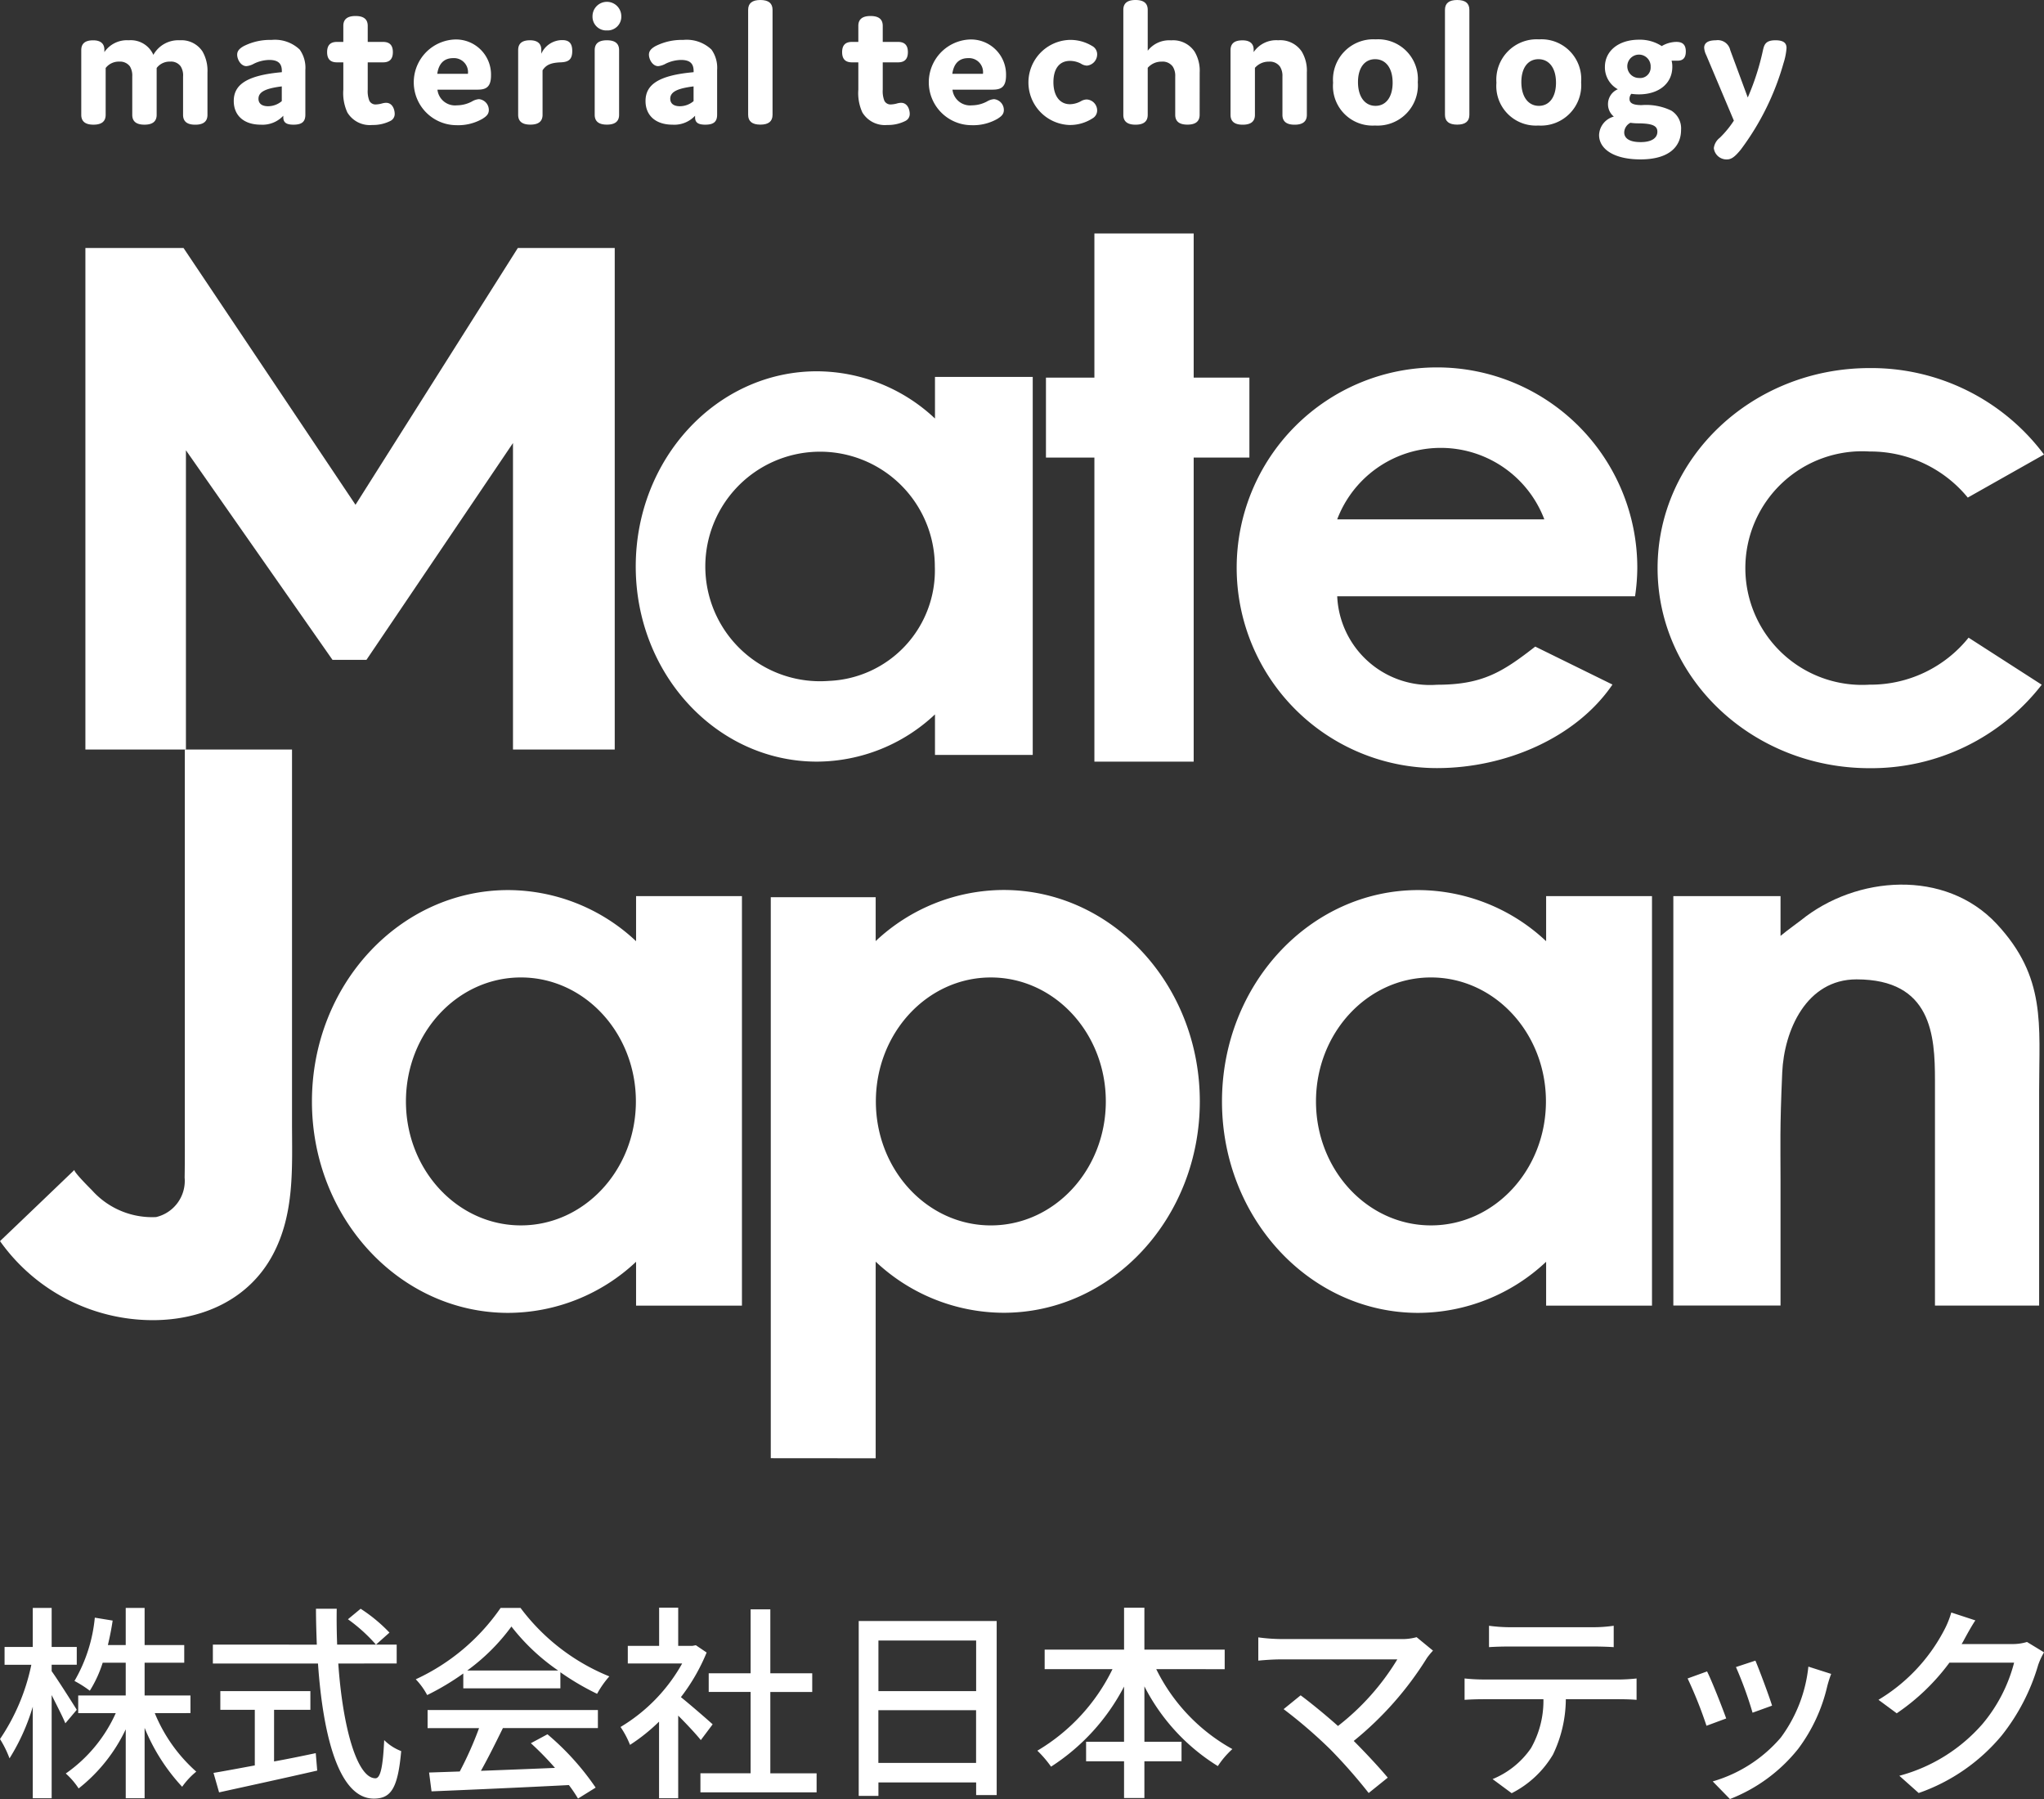 <svg xmlns="http://www.w3.org/2000/svg" width="140" height="123.202" viewBox="0 0 140 123.202"><rect x="0" y="0" width="140" height="123.202" fill="#333333" stroke="none"/><g transform="translate(-40 304)"><g transform="translate(-858.669 -678.956)"><g transform="translate(898.669 390.943)"><path d="M907.574,435.16h6.886V414.668L924.5,429.021h2.323l10.038-14.85V435.16h6.969V400.814h-6.637L926.075,418.4l-11.781-17.588h-6.72Z" transform="translate(-901.725 -399.818)" fill="#fff"/><path d="M1021.68,409.171h-3.816V399.3h-6.8v9.872h-3.318v5.475h3.318v20.823h6.8V414.646h3.816Z" transform="translate(-936.105 -399.298)" fill="#fff" fill-rule="evenodd"/><path d="M1055.078,426.985a13.72,13.72,0,1,0-13.72,13.721c4.72,0,9.55-2.093,12.019-5.721l-5.289-2.6c-2.24,1.742-3.609,2.613-6.729,2.613a6.359,6.359,0,0,1-6.835-6.056h20.4A13.779,13.779,0,0,0,1055.078,426.985Zm-20.555-3.314a7.587,7.587,0,0,1,14.186,0Z" transform="translate(-942.934 -404.092)" fill="#fff" fill-rule="evenodd"/><path d="M1086.05,435.017a8,8,0,1,1,0-15.968,8.621,8.621,0,0,1,6.729,3.156l5.221-2.948a14.761,14.761,0,0,0-11.949-5.921c-8.018,0-14.518,6.133-14.518,13.7s6.5,13.7,14.518,13.7a14.778,14.778,0,0,0,11.794-5.715l-5.011-3.223A8.614,8.614,0,0,1,1086.05,435.017Z" transform="translate(-958 -404.116)" fill="#fff"/><path d="M953.4,468.176v3.088a12.838,12.838,0,0,0-8.761-3.5c-7.422,0-13.44,6.482-13.44,14.477s6.017,14.477,13.44,14.477a12.835,12.835,0,0,0,8.761-3.5v3.006h7.251V468.176Zm-7.888,22.551c-4.349,0-7.875-3.8-7.875-8.49s3.526-8.49,7.875-8.49,7.875,3.8,7.875,8.49S949.857,490.727,945.508,490.727Z" transform="translate(-909.833 -422.796)" fill="#fff" fill-rule="evenodd"/><path d="M1048.308,468.176v3.088a12.84,12.84,0,0,0-8.761-3.5c-7.423,0-13.44,6.482-13.44,14.477s6.017,14.477,13.44,14.477a12.837,12.837,0,0,0,8.761-3.5v3.006h7.251V468.176Zm-7.888,22.551c-4.349,0-7.875-3.8-7.875-8.49s3.526-8.49,7.875-8.49,7.875,3.8,7.875,8.49S1044.769,490.727,1040.42,490.727Z" transform="translate(-942.409 -422.796)" fill="#fff" fill-rule="evenodd"/><path d="M986.236,506.676V493.211a12.836,12.836,0,0,0,8.761,3.5c7.422,0,13.44-6.481,13.44-14.477s-6.017-14.477-13.44-14.477a12.839,12.839,0,0,0-8.761,3.5v-3.005h-7.185v38.418Zm7.888-32.928c4.349,0,7.875,3.8,7.875,8.49s-3.526,8.49-7.875,8.49-7.875-3.8-7.875-8.49S989.775,473.748,994.124,473.748Z" transform="translate(-926.258 -422.796)" fill="#fff" fill-rule="evenodd"/><path d="M985.465,414.055v2.851a11.85,11.85,0,0,0-8.088-3.235c-6.853,0-12.408,5.985-12.408,13.366s5.555,13.365,12.408,13.365a11.85,11.85,0,0,0,8.088-3.235v2.775h6.695V414.055Zm-7.282,20.82a7.86,7.86,0,1,1,7.271-7.837A7.57,7.57,0,0,1,978.183,434.874Z" transform="translate(-921.425 -404.231)" fill="#fff" fill-rule="evenodd"/><path d="M911.327,453.109v25.464c0,1.283.01,2.565-.012,3.847a2.548,2.548,0,0,1-1.953,2.708,5.525,5.525,0,0,1-4.391-1.834c-.113-.114-1.307-1.3-1.2-1.4q-2.547,2.444-5.1,4.881a12.846,12.846,0,0,0,10.453,5.413c3.392,0,6.578-1.4,8.225-4.47,1.522-2.841,1.321-6.021,1.321-9.133V453.109Z" transform="translate(-898.669 -417.767)" fill="#fff" fill-rule="evenodd"/><path d="M1095.325,469.89c-3.528-3.786-9.632-3.313-13.408-.253-.187.152-.842.608-1.4,1.071v-2.726h-7.342v28.041h7.342q0-4.308,0-8.616c0-2.414-.056-3.408.116-7.336.126-2.884,1.648-6.386,5.087-6.386,5.144,0,5.375,3.837,5.375,6.907v15.431h7.135V481.255C1098.228,476.775,1098.726,473.54,1095.325,469.89Z" transform="translate(-958.563 -422.602)" fill="#fff" fill-rule="evenodd"/></g><g transform="translate(904.233 374.956)"><path d="M908.725,379.829v.137a1.869,1.869,0,0,1,1.672-.811,1.689,1.689,0,0,1,1.685,1,1.948,1.948,0,0,1,1.809-1,1.722,1.722,0,0,1,1.56.773,2.655,2.655,0,0,1,.336,1.435v2.9c0,.449-.275.674-.836.674s-.835-.225-.835-.674v-2.621a1.155,1.155,0,0,0-.163-.7.806.806,0,0,0-.723-.325,1.1,1.1,0,0,0-.923.437v3.207c0,.449-.275.674-.836.674s-.835-.225-.835-.674v-2.633a1.212,1.212,0,0,0-.162-.686.838.838,0,0,0-.724-.325,1.129,1.129,0,0,0-.936.437v3.207c0,.449-.275.674-.835.674s-.836-.225-.836-.674v-4.429c0-.449.262-.674.811-.674C908.526,379.155,908.738,379.442,908.725,379.829Z" transform="translate(-907.141 -376.397)" fill="#fff"/><path d="M925.475,380.489a2.5,2.5,0,0,0-1.035.25,1.357,1.357,0,0,1-.524.175c-.387,0-.636-.462-.636-.786,0-.238.137-.412.449-.586a3.973,3.973,0,0,1,1.9-.424,2.463,2.463,0,0,1,1.934.661,2.147,2.147,0,0,1,.387,1.4v3.057c0,.474-.225.686-.811.686-.5,0-.7-.15-.7-.512v-.1a1.94,1.94,0,0,1-1.547.612c-1.148,0-1.846-.625-1.846-1.622,0-1.123.9-1.759,3.294-1.972v-.087C926.336,380.764,926.124,380.489,925.475,380.489Zm-.736,2.658c0,.287.187.512.661.512a1.456,1.456,0,0,0,.935-.349V382.3C925.263,382.436,924.739,382.66,924.739,383.147Z" transform="translate(-912.599 -376.384)" fill="#fff"/><path d="M937.411,383.328a.526.526,0,0,1-.3.486,2.625,2.625,0,0,1-1.235.275,1.794,1.794,0,0,1-1.709-.86,3.179,3.179,0,0,1-.275-1.56V379.8h-.437c-.449,0-.673-.225-.673-.7s.225-.7.673-.7h.437v-1.1c0-.449.275-.674.837-.674s.835.225.835.674v1.1h1.048c.449,0,.674.224.674.7s-.225.7-.674.7h-1.048v1.871a1.769,1.769,0,0,0,.112.761.472.472,0,0,0,.462.25,1.792,1.792,0,0,0,.387-.062,1.159,1.159,0,0,1,.287-.05C937.274,382.567,937.411,383.054,937.411,383.328Z" transform="translate(-915.941 -375.53)" fill="#fff"/><path d="M946.967,383.908c0,.3-.2.449-.437.6a3.339,3.339,0,0,1-1.784.436,2.936,2.936,0,0,1-.2-5.864,2.4,2.4,0,0,1,2.571,2.458c0,.874-.425.973-.949.973h-2.72a1.213,1.213,0,0,0,1.335,1.073,2.22,2.22,0,0,0,1.023-.261,1.106,1.106,0,0,1,.487-.162A.745.745,0,0,1,946.967,383.908Zm-3.531-2.483h2.1a.96.96,0,0,0-1.011-1.073C943.9,380.352,943.536,380.726,943.436,381.424Z" transform="translate(-919.05 -376.371)" fill="#fff"/><path d="M954.378,384.252c0,.449-.275.674-.836.674s-.835-.225-.835-.674v-4.429c0-.449.261-.674.81-.674.574,0,.786.287.774.674v.249a1.57,1.57,0,0,1,1.434-.935c.475,0,.686.224.686.748,0,.586-.261.749-.761.774-.686.024-1.023.162-1.273.548Z" transform="translate(-922.78 -376.391)" fill="#fff"/><path d="M961.446,377.119a.94.94,0,0,1-.986-.973.986.986,0,0,1,1.972,0A.94.94,0,0,1,961.446,377.119Zm.835,5.777c0,.449-.275.674-.835.674s-.836-.225-.836-.674v-4.429c0-.449.275-.674.836-.674s.835.225.835.674Z" transform="translate(-925.441 -375.035)" fill="#fff"/><path d="M968.416,380.489a2.494,2.494,0,0,0-1.035.25,1.351,1.351,0,0,1-.524.175c-.387,0-.636-.462-.636-.786,0-.238.137-.412.449-.586a3.976,3.976,0,0,1,1.9-.424,2.462,2.462,0,0,1,1.934.661,2.143,2.143,0,0,1,.387,1.4v3.057c0,.474-.224.686-.81.686-.5,0-.7-.15-.7-.512v-.1a1.94,1.94,0,0,1-1.547.612c-1.148,0-1.847-.625-1.847-1.622,0-1.123.9-1.759,3.294-1.972v-.087C969.277,380.764,969.065,380.489,968.416,380.489Zm-.735,2.658c0,.287.187.512.661.512a1.46,1.46,0,0,0,.936-.349V382.3C968.2,382.436,967.68,382.66,967.68,383.147Z" transform="translate(-927.337 -376.384)" fill="#fff"/><path d="M978.362,382.817c0,.449-.275.674-.835.674s-.836-.225-.836-.674V375.63c0-.449.275-.674.836-.674s.835.225.835.674Z" transform="translate(-931.012 -374.956)" fill="#fff"/><path d="M991.123,383.328a.526.526,0,0,1-.3.486,2.623,2.623,0,0,1-1.235.275,1.8,1.8,0,0,1-1.71-.86,3.173,3.173,0,0,1-.275-1.56V379.8h-.437c-.448,0-.673-.225-.673-.7s.225-.7.673-.7h.437v-1.1c0-.449.275-.674.837-.674s.835.225.835.674v1.1h1.048c.449,0,.674.224.674.7s-.225.7-.674.7h-1.048v1.871a1.769,1.769,0,0,0,.112.761.471.471,0,0,0,.462.25,1.8,1.8,0,0,0,.387-.062,1.152,1.152,0,0,1,.287-.05C990.986,382.567,991.123,383.054,991.123,383.328Z" transform="translate(-934.377 -375.53)" fill="#fff"/><path d="M1000.678,383.908c0,.3-.2.449-.437.6a3.339,3.339,0,0,1-1.784.436,2.936,2.936,0,0,1-.2-5.864,2.4,2.4,0,0,1,2.571,2.458c0,.874-.425.973-.949.973h-2.72a1.213,1.213,0,0,0,1.335,1.073,2.22,2.22,0,0,0,1.023-.261,1.106,1.106,0,0,1,.487-.162A.745.745,0,0,1,1000.678,383.908Zm-3.531-2.483h2.1a.96.96,0,0,0-1.011-1.073C997.609,380.352,997.248,380.726,997.148,381.424Z" transform="translate(-937.485 -376.371)" fill="#fff"/><path d="M1008.771,383.521a1.62,1.62,0,0,0,.736-.2.833.833,0,0,1,.412-.125.755.755,0,0,1,.711.774.621.621,0,0,1-.324.524,2.839,2.839,0,0,1-1.61.449,2.916,2.916,0,0,1,.024-5.826,2.867,2.867,0,0,1,1.56.412.641.641,0,0,1,.35.549.775.775,0,0,1-.7.8.809.809,0,0,1-.412-.137,1.619,1.619,0,0,0-.748-.187c-.736,0-1.135.549-1.135,1.46C1007.636,382.9,1008.035,383.521,1008.771,383.521Z" transform="translate(-941.047 -376.384)" fill="#fff"/><path d="M1021.044,382.817c0,.449-.275.674-.836.674s-.836-.225-.836-.674V380.2a1.171,1.171,0,0,0-.162-.674.849.849,0,0,0-.761-.349,1.242,1.242,0,0,0-.961.424v3.22c0,.449-.275.674-.835.674s-.836-.225-.836-.674V375.63c0-.449.275-.674.836-.674s.835.225.835.674v2.8a1.861,1.861,0,0,1,1.6-.711,1.766,1.766,0,0,1,1.61.773,2.546,2.546,0,0,1,.349,1.435Z" transform="translate(-944.441 -374.956)" fill="#fff"/><path d="M1028.582,379.829v.137a1.864,1.864,0,0,1,1.684-.811,1.767,1.767,0,0,1,1.61.773,2.546,2.546,0,0,1,.349,1.435v2.9c0,.449-.275.674-.837.674s-.835-.225-.835-.674v-2.621a1.172,1.172,0,0,0-.162-.674.849.849,0,0,0-.761-.349,1.242,1.242,0,0,0-.961.424v3.22c0,.449-.274.674-.836.674s-.835-.225-.835-.674v-4.429c0-.449.261-.674.811-.674C1028.382,379.155,1028.595,379.442,1028.582,379.829Z" transform="translate(-948.279 -376.397)" fill="#fff"/><path d="M1040.611,379.06a2.725,2.725,0,0,1,2.883,2.932,2.761,2.761,0,0,1-2.932,2.969,2.709,2.709,0,0,1-2.87-2.932A2.764,2.764,0,0,1,1040.611,379.06Zm-.012,4.554c.723,0,1.172-.611,1.172-1.585,0-1.011-.474-1.61-1.2-1.61s-1.173.6-1.173,1.572C1039.4,383,1039.875,383.614,1040.6,383.614Z" transform="translate(-951.949 -376.365)" fill="#fff"/><path d="M1051.031,382.817c0,.449-.275.674-.836.674s-.836-.225-.836-.674V375.63c0-.449.275-.674.836-.674s.836.225.836.674Z" transform="translate(-955.953 -374.956)" fill="#fff"/><path d="M1057.646,379.06a2.725,2.725,0,0,1,2.882,2.932,2.761,2.761,0,0,1-2.932,2.969,2.709,2.709,0,0,1-2.87-2.932A2.765,2.765,0,0,1,1057.646,379.06Zm-.012,4.554c.724,0,1.172-.611,1.172-1.585,0-1.011-.474-1.61-1.2-1.61s-1.173.6-1.173,1.572C1056.436,383,1056.91,383.614,1057.634,383.614Z" transform="translate(-957.795 -376.365)" fill="#fff"/><path d="M1070.822,380.532h-.424a1.58,1.58,0,0,1,.05.424c0,1.148-.936,1.884-2.283,1.884a3.55,3.55,0,0,1-.524-.037.52.52,0,0,0-.125.349c0,.3.263.424.836.424a3.96,3.96,0,0,1,2.022.374,1.428,1.428,0,0,1,.673,1.322c0,1.161-.835,2.022-2.782,2.022-1.8,0-2.833-.7-2.833-1.672a1.358,1.358,0,0,1,1.011-1.26,1.085,1.085,0,0,1-.4-.849,1.1,1.1,0,0,1,.673-1.023,1.712,1.712,0,0,1-.885-1.522c0-1.122.961-1.871,2.334-1.871a2.741,2.741,0,0,1,1.559.437,2.014,2.014,0,0,1,1-.287c.437,0,.649.2.649.661C1071.371,380.333,1071.184,380.532,1070.822,380.532Zm-3.244,4.255a.764.764,0,0,0-.424.662c0,.386.337.661,1.123.661s1.148-.3,1.148-.711-.349-.562-1.273-.574A3.79,3.79,0,0,1,1067.578,384.787Zm1.385-3.818a.8.8,0,1,0-.8.749A.718.718,0,0,0,1068.964,380.969Z" transform="translate(-961.47 -376.378)" fill="#fff"/><path d="M1082.033,379.692a4.376,4.376,0,0,1-.2,1.01,18.034,18.034,0,0,1-2.932,5.939c-.387.474-.636.674-.948.674a.876.876,0,0,1-.9-.774,1.064,1.064,0,0,1,.412-.711,6.763,6.763,0,0,0,.961-1.172l-1.884-4.467a1.389,1.389,0,0,1-.15-.523c0-.275.187-.512.8-.512a.872.872,0,0,1,.986.674l1.2,3.244a17.059,17.059,0,0,0,1.036-3.219c.087-.375.162-.7.86-.7C1081.9,379.155,1082.033,379.4,1082.033,379.692Z" transform="translate(-965.232 -376.397)" fill="#fff"/></g></g><path d="M5.706-4.755C5.45-5.167,4.37-6.872,3.986-7.4v-.441H5.706V-9.06H3.986v-2.672H2.693V-9.06H.761v1.222H2.594A14.168,14.168,0,0,1,.448-2.751,7.139,7.139,0,0,1,1.1-1.429,14.257,14.257,0,0,0,2.693-4.968V1.3H3.986V-5.763c.355.711.753,1.478.938,1.933Zm7.787.227V-5.735h-3.14V-7.98h2.714V-9.188H10.353v-2.544H9.059v2.544H7.837c.128-.54.242-1.094.327-1.677l-1.222-.2A10.6,10.6,0,0,1,5.549-6.73,7.794,7.794,0,0,1,6.6-6.062,8.292,8.292,0,0,0,7.482-7.98H9.059v2.245H5.805v1.208H8.377A10.048,10.048,0,0,1,4.953-.392,5.076,5.076,0,0,1,5.834.631a11.287,11.287,0,0,0,3.226-4.05V1.3h1.293V-3.518A13.241,13.241,0,0,0,12.925.517,5.17,5.17,0,0,1,13.891-.52a10.835,10.835,0,0,1-2.842-4.007Zm5.727-.227h2.487V-6.033H15.539v1.279H17.9V-.946c-1.08.2-2.06.384-2.828.512L15.454.9c1.819-.4,4.363-.952,6.721-1.492l-.1-1.194c-.952.2-1.918.4-2.856.568Zm5.059-6.2A11.13,11.13,0,0,1,26.2-9.217l.924-.824a10.789,10.789,0,0,0-1.975-1.634Zm3.339,3.027V-9.217H23.54c-.028-.8-.043-1.634-.028-2.458H22.09c0,.824.028,1.648.057,2.458H15.028v1.293h7.2c.355,5.116,1.478,9.251,3.823,9.251,1.179,0,1.648-.7,1.876-3.254a3.347,3.347,0,0,1-1.165-.753c-.085,1.847-.256,2.615-.6,2.615-1.236,0-2.231-3.382-2.544-7.858Zm4.832.483a13.8,13.8,0,0,0,3.027-3.013,14.23,14.23,0,0,0,3.2,3.013Zm-.27,1.222h6.65V-7.327a17.83,17.83,0,0,0,2.515,1.478,6.433,6.433,0,0,1,.838-1.194A14.285,14.285,0,0,1,36.1-11.732H34.737a14.371,14.371,0,0,1-5.812,4.888,4.814,4.814,0,0,1,.782,1.08A17.488,17.488,0,0,0,32.18-7.241ZM29.735-3.5H33.26a24.2,24.2,0,0,1-1.322,2.97l-2.1.071L30.005.83C32.421.731,36.031.574,39.413.4a9.7,9.7,0,0,1,.625.924L41.246.574a18.083,18.083,0,0,0-3.3-3.652l-1.137.611A20.716,20.716,0,0,1,38.461-.776c-1.734.071-3.5.142-5.073.2.512-.909,1.037-1.975,1.506-2.927H41.4V-4.74H29.735ZM49.26-3.76c-.327-.3-1.506-1.322-2.174-1.862a13.132,13.132,0,0,0,1.762-3.055l-.739-.5-.227.043H46.9v-2.615H45.594v2.615H43.448v1.208h3.723a11.711,11.711,0,0,1-4.22,4.348A6.24,6.24,0,0,1,43.6-2.353a12.52,12.52,0,0,0,1.989-1.592V1.3H46.9V-4.357c.583.583,1.222,1.265,1.549,1.677Zm3.95,3.354v-5.57h2.87V-7.256h-2.87v-4.377h-1.35v4.377H48.99v1.279h2.87v5.57H48.422V.9H56.38V-.406Zm7.4-.711V-4.726h6.693v3.609ZM67.307-9.5v3.467H60.614V-9.5Zm-8.043-1.336V1.143h1.35V.219h6.693v.867h1.407V-10.837Zm25.067,3.3V-8.876h-5.5v-2.87H77.439v2.87H72V-7.54h4.647A13.2,13.2,0,0,1,71.5-1.955a7.63,7.63,0,0,1,.938,1.094,14.436,14.436,0,0,0,5-5.485v3.78h-2.6V-1.23h2.6V1.285h1.393V-1.23h2.544V-2.566H78.832V-6.36A13.793,13.793,0,0,0,83.862-.9a6,6,0,0,1,.995-1.165A12.625,12.625,0,0,1,79.642-7.54ZM97.476-9.728a3.648,3.648,0,0,1-1.094.128H88.168a12.314,12.314,0,0,1-1.535-.114v1.592c.3-.028.966-.085,1.535-.085h7.986A16.756,16.756,0,0,1,92.09-3.646c-.938-.838-2.018-1.705-2.558-2.1L88.367-4.8a33.332,33.332,0,0,1,3.2,2.757A36.683,36.683,0,0,1,94.193.944L95.5-.108c-.568-.682-1.492-1.677-2.33-2.515a22.716,22.716,0,0,0,5.016-5.684,5.018,5.018,0,0,1,.412-.5Zm12.079.639c.441,0,.966.014,1.421.043V-10.51a9.691,9.691,0,0,1-1.421.1h-5.727a10.884,10.884,0,0,1-1.393-.1v1.464c.4-.028.924-.043,1.393-.043Zm-7.5,2.259a12.452,12.452,0,0,1-1.293-.071v1.464c.4-.028.867-.043,1.293-.043h4.107a6.568,6.568,0,0,1-.853,3.354,5.9,5.9,0,0,1-2.629,2.117l1.307.966a6.922,6.922,0,0,0,2.828-2.643,8.839,8.839,0,0,0,.881-3.794h3.652c.369,0,.867.014,1.194.043V-6.9c-.355.043-.9.071-1.194.071Zm18.63-1.293-1.336.441a25.989,25.989,0,0,1,1.137,3.126l1.336-.483C121.633-5.664,120.937-7.526,120.681-8.122Zm3.624.412a9.863,9.863,0,0,1-1.89,4.86,9.684,9.684,0,0,1-4.661,3l1.179,1.208a11.132,11.132,0,0,0,4.675-3.439A11.431,11.431,0,0,0,125.6-6.36a7.89,7.89,0,0,1,.27-.853Zm-6.935.327-1.336.483a29.021,29.021,0,0,1,1.293,3.24l1.35-.5C118.408-4.925,117.7-6.73,117.37-7.383ZM139.283-9.4a3.337,3.337,0,0,1-1.066.142h-3.41c.071-.114.142-.242.2-.355.156-.284.455-.838.739-1.265l-1.648-.54a6.3,6.3,0,0,1-.526,1.279,12.06,12.06,0,0,1-4.462,4.7l1.251.924a14.8,14.8,0,0,0,3.609-3.467H138.4a10.671,10.671,0,0,1-2.16,4.192,11.483,11.483,0,0,1-5.7,3.553L131.865.944a12.919,12.919,0,0,0,5.684-3.936,14.064,14.064,0,0,0,2.5-4.832,4.861,4.861,0,0,1,.4-.867Z" transform="translate(39.552 -182.154)" fill="#fff"/></g></svg>